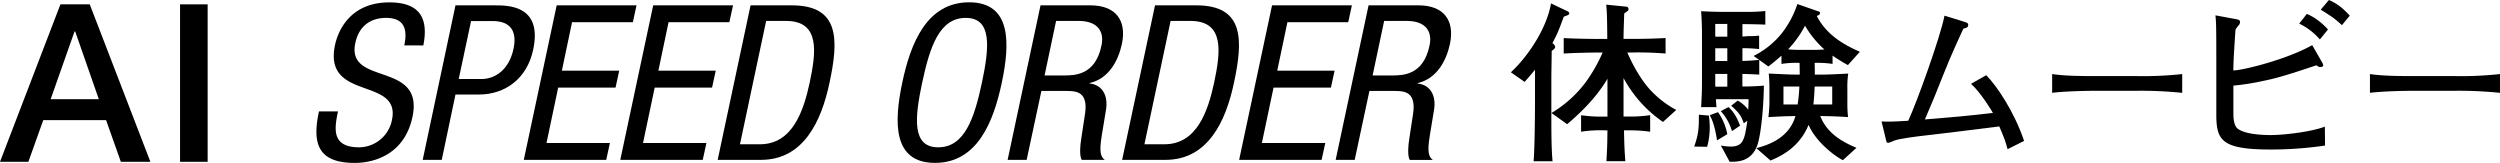 <svg xmlns="http://www.w3.org/2000/svg" viewBox="0 0 1233.74 80.39"><g id="レイヤー_1" data-name="レイヤー 1"><path d="M29.82,2.15H44.29l29.93,77.7H59.64L52.35,59.28h-31L14,79.85H0ZM25,48.94H48.76L37.11,15.53h-.33Z"/><rect x="88.86" y="2.15" width="13.61" height="77.7"/><path d="M199.51,22.39c1.71-8,0-13.56-9-13.56-7.9,0-13.45,4.27-15.16,12.39-4.59,21.46,34.17,8.65,28.19,36.52-3.74,17.63-17.73,22.65-28.51,22.65-17.84,0-21.15-9.19-17.62-25.42h9.39C165,63.51,163.52,72.7,177.3,72.7a16.66,16.66,0,0,0,16.12-13.46c4.6-21.58-34.06-9.08-28.08-37.06,1.49-7,7.47-21,26.8-21,14.53,0,19.55,7.26,16.77,21.25Z"/><path d="M224.78,2.64h19.44c6.62,0,23.6,0,18.9,21.89-3,14.21-13.78,22.11-26.7,22.11H224.78L218,78.89h-9.4ZM226.38,39H237.6c6.83,0,13.66-4.7,15.8-14.85,1.82-8.33-1.07-13.77-10.36-13.77H232.47Z"/><polygon points="274.72 2.64 314.12 2.64 312.31 10.97 282.3 10.97 277.28 34.89 305.58 34.89 303.77 43.22 275.46 43.22 269.7 70.56 300.99 70.56 299.17 78.89 258.49 78.89 274.72 2.64"/><polygon points="322.35 2.64 361.75 2.64 359.94 10.97 329.93 10.97 324.91 34.89 353.21 34.89 351.4 43.22 323.09 43.22 317.33 70.56 348.62 70.56 346.8 78.89 306.11 78.89 322.35 2.64"/><path d="M370.4,2.64h20.4c23.71,0,23.07,17.09,18.58,38.12C405.33,60,396.46,78.89,375.53,78.89H354.17ZM365.17,71.2H375c16.23,0,21.57-16.66,24.56-30.33,3.1-14.74,5.45-30.54-11.64-30.54h-9.83Z"/><path d="M494.39,40.76c-4.06,19.23-12,39.62-33,39.62S441.21,60,445.27,40.76s12-39.62,33-39.62,20.18,20.4,16.12,39.62m-39.3,0C451.35,58.38,450,72.7,463,72.7s17.84-14.32,21.58-31.94,5-31.93-8-31.93-17.73,14.31-21.47,31.93"/><path d="M513.49,2.64h24.67c12,0,18.05,7,15.48,19.11-1.81,8.33-6.51,17.09-15.91,19.23v.21c6.51.75,9.08,6.19,8.12,12.71l-2.14,13c-1.39,8.43-.43,10.57,1.5,12H533.89c-1.28-1.6-.86-7.27-.22-11L535.49,56c1.49-10.47-4.06-11.11-8.87-11.11h-12.7l-7.27,34h-9.39Zm2,34.6h9.29c5.55,0,15.7,0,18.79-14.74,1.61-7.47-2.45-12.17-11.21-12.17H521.18Z"/><path d="M570,2.64h20.4c23.71,0,23.07,17.09,18.58,38.12C604.93,60,596.06,78.89,575.13,78.89H553.77ZM564.77,71.2h9.83c16.23,0,21.57-16.66,24.56-30.33,3.1-14.74,5.45-30.54-11.64-30.54h-9.83Z"/><polygon points="627.75 2.64 667.15 2.64 665.34 10.97 635.33 10.97 630.31 34.89 658.61 34.89 656.8 43.22 628.49 43.22 622.73 70.56 654.02 70.56 652.21 78.89 611.51 78.89 627.75 2.64"/><path d="M675.38,2.64h24.67c12,0,18.05,7,15.48,19.11C713.72,30.08,709,38.84,699.62,41v.21c6.52.75,9.08,6.19,8.12,12.71l-2.14,13c-1.39,8.43-.42,10.57,1.5,12H695.78c-1.28-1.6-.86-7.27-.22-11L697.38,56c1.49-10.47-4.06-11.11-8.86-11.11H675.8l-7.26,34h-9.4Zm2,34.6h9.29c5.55,0,15.7,0,18.8-14.74C707.1,15,703,10.33,694.28,10.33H683.07Z"/><path d="M774,7.31c-.42.26-1.7.68-2.29.94-2.47,6.71-3.06,8.33-5.61,13,.68.51,1.36,1.19,1.36,1.87,0,.51-.17.94-1.7,2,0,2-.17,11-.17,12.75V57.46c0,7.32,0,15.73.59,22.11h-9.35c.51-5.87.68-22.19.68-28.48V34.43c-2.29,2.8-3.82,4.5-5.1,6l-6.8-4.76c8.67-8,17.77-21.93,19.81-34l8,3.83c.68.34,1,.6,1,1.11A.74.74,0,0,1,774,7.31Zm46.67,52.87a62,62,0,0,1-19.46-21.67v19h2a67.65,67.65,0,0,0,11.14-.68V65a75.85,75.85,0,0,0-11.14-.68h-1.78c.17,6.8.17,8.59.67,15.22h-9.34c.42-7.23.42-8.25.51-15.22H792a62.37,62.37,0,0,0-11.74.68V56.87a72.24,72.24,0,0,0,11.22.68h1.79V38.85c-5.61,9.69-14.28,17.68-19.89,22.44l-7.74-5.53a58.4,58.4,0,0,0,16.92-15.21,78.2,78.2,0,0,0,8.33-14.62H788c-2.21,0-12.16.17-16.32.51V18.79c3.91.25,12.24.42,16.66.42h4.85c-.09-11.47-.17-12.75-.51-16.91l10,1a1.19,1.19,0,0,1,1,1.19c0,.76-.6,1.1-2.13,2.12-.25,7.65-.34,9.27-.34,12.58h3.91c5.36,0,10.54-.08,16.83-.42v7.65a168.21,168.21,0,0,0-17.08-.51h-1.79c.43,1,4.68,11.13,11.22,18.36a49.51,49.51,0,0,0,12.92,10Z"/><path d="M842.47,72.43l-6.38-.09c2.22-6.46,2.3-9.1,2.3-15.73l4.93.43a45.91,45.91,0,0,1,.43,5.69A36.24,36.24,0,0,1,842.47,72.43Zm69.45-40.3c-4.67-2.63-7.31-4.5-7.56-4.67v4.08a48.66,48.66,0,0,0-8.85-.51c.09,1.87.09,4.08.09,5.78h4.25c2.72,0,9.27-.34,12.24-.51a45.87,45.87,0,0,0-.42,7.65v6A64.87,64.87,0,0,0,912,57.8c-2.3-.25-10.2-.51-12.25-.51h-1.44c3.57,9.27,12.41,13.35,17.85,15.65l-6.71,6.12c-4.25-2.21-13.27-9-16.92-17.43-4.76,11.56-14.2,15.64-18.79,17.6l-7-6.12c5.87-1.53,16.15-4.93,19.3-15.82-4.42,0-8.93.26-13.35.51.26-1.7.51-5.52.51-6.71V43.44a64.56,64.56,0,0,0-.34-7.14c4.51.17,9.69.51,13.44.51h1.86c0-1,0-2.3-.08-5.78a46.79,46.79,0,0,0-8.93.51V27.46c-3,2.63-4.93,4.16-6.46,5.35l-4.5-3.23v7.23c-1.36-.09-5.61-.26-8.33-.34v6.2a105.65,105.65,0,0,0,10.62-.42c-.25,13.34-1.7,24.57-3.06,28.82-2.8,8.84-10.11,8.84-13.85,8.75l-4.34-8a30.58,30.58,0,0,0,4.68.51c6.46,0,7-3.31,8.41-12.75l-1.78,1.27c-1.28-3.82-2.47-5.35-6.21-8.67l3.23-2.55a17.19,17.19,0,0,1,5.19,4.51c.08-2.13.17-3.32.17-5.19H846.81c.08,2,.17,2.21.25,3.91H839.5c.42-7.56.42-8.41.42-15V19.72c0-6.46,0-7.22-.42-14.19,4.33.25,8.58.34,12.92.34H862a88.55,88.55,0,0,0,9.18-.43v6.72c-3.06-.17-9.52-.26-11.3-.26V18a27.71,27.71,0,0,0,2.8-.17,40.72,40.72,0,0,0,5.44-.25v6.63a78.28,78.28,0,0,0-8.24-.43v6.29c3.31-.08,5.44-.25,8.24-.51l-2.72-1.95a42.05,42.05,0,0,0,13.52-10.71A47.38,47.38,0,0,0,887,2l10,3.49c.51.17,1.19.34,1.19.93,0,.85-1.1,1.28-1.61,1.45,4.84,9.52,13.68,14.36,21.25,17.68Zm-64.6,37.15c-.43-3.65-1.7-9.27-3.57-12.41l4.08-1.53a27.88,27.88,0,0,1,4.59,10.88Zm5.1-57.46h-5.95v6.29h5.95Zm0,12h-5.95v6.29h5.95Zm0,12.67h-5.95v6.29h5.95Zm2.29,28.22a24.8,24.8,0,0,0-5.52-9.86l3.82-2c1.45,1.36,3.66,3.57,5.7,9.18Zm25.42-22v8.84h7a78.89,78.89,0,0,0,.85-8.84Zm10.63-30a51.59,51.59,0,0,1-8.33,11.64c1.1.09,3.14.26,5.18.26h8.33c.68,0,3.74-.17,4.42-.17A48.92,48.92,0,0,1,890.76,12.67Zm13.43,30h-8.68c-.08,3.49-.33,6-.59,8.84h9.27Z"/><path d="M990.72,73.62c-.94-3.66-1.53-5.27-4.08-11.23-17,2.13-22.28,2.81-36.9,4.51-3.14.34-12.58,1.53-14.87,2.47s-2.55,1.1-3.15,1.1c-.76,0-.68-.25-1.19-2.29l-2-8.25c2.81.17,5.36.17,13.18-.34C946,50.41,957.65,18,959.6,7.74L969,10.63c1.62.51,2.3.68,2.3,1.7,0,1.27-1.1,1.53-2.38,1.78-1.53,3.4-5.53,11.73-10,23-4.08,10.28-4.51,11.39-9,21.84,16.24-1.36,18-1.44,33.58-3.23-.51-.85-5.7-9.69-10.8-14.36l7.48-4.25C985.19,42.08,994,55,998.88,69.54Z"/><path d="M1054.55,44.8h-19.46c-1.11,0-13.86,0-22.36,1V36.55c6.37.94,14,1,22.36,1h19.46a177.34,177.34,0,0,0,22.36-1v9.27A199.91,199.91,0,0,0,1054.55,44.8Z"/><path d="M1120.85,73.79c-24.31,0-27.11-4.34-27.11-17.26V30.94c0-6,0-13.34-.09-17.93-.08-2.64-.17-3.74-.34-5.44l10.12,1.87c1.27.25,2,.34,2,1.53a2.45,2.45,0,0,1-.51,1.36,11.6,11.6,0,0,0-1.7,2.29c-.26,3.23-.94,14-1,16.75l-.09,3.4c5-.09,26.69-5.53,38.93-12.5l4.93,8.59a3.19,3.19,0,0,1,.51,1.36c0,.42-.34.85-1.36.85-.51,0-.93,0-2-.85-15.47,5.18-20.4,6.54-26.35,7.73a117.4,117.4,0,0,1-14.62,2.3V56.1c0,1.11,0,5.78,2.13,7.4,3.57,2.72,11.73,3.15,16.32,3.15,6.88,0,20.48-1.7,26.69-4.17l.08,9.35A184.89,184.89,0,0,1,1120.85,73.79Zm24-54.32a31.57,31.57,0,0,0-10.2-7.82l3.74-4.76c3.66,1.36,7.82,4.67,10.46,7.65Zm10.88-7.06c-4.25-3.82-4.42-3.82-10.45-7.65L1149.33,0c4,1.79,6.63,3.74,10.28,7.74Z"/><path d="M1211.38,44.8h-19.47c-1.1,0-13.85,0-22.35,1V36.55c6.37.94,14,1,22.35,1h19.47a177.34,177.34,0,0,0,22.36-1v9.27A200,200,0,0,0,1211.38,44.8Z"/></g></svg>